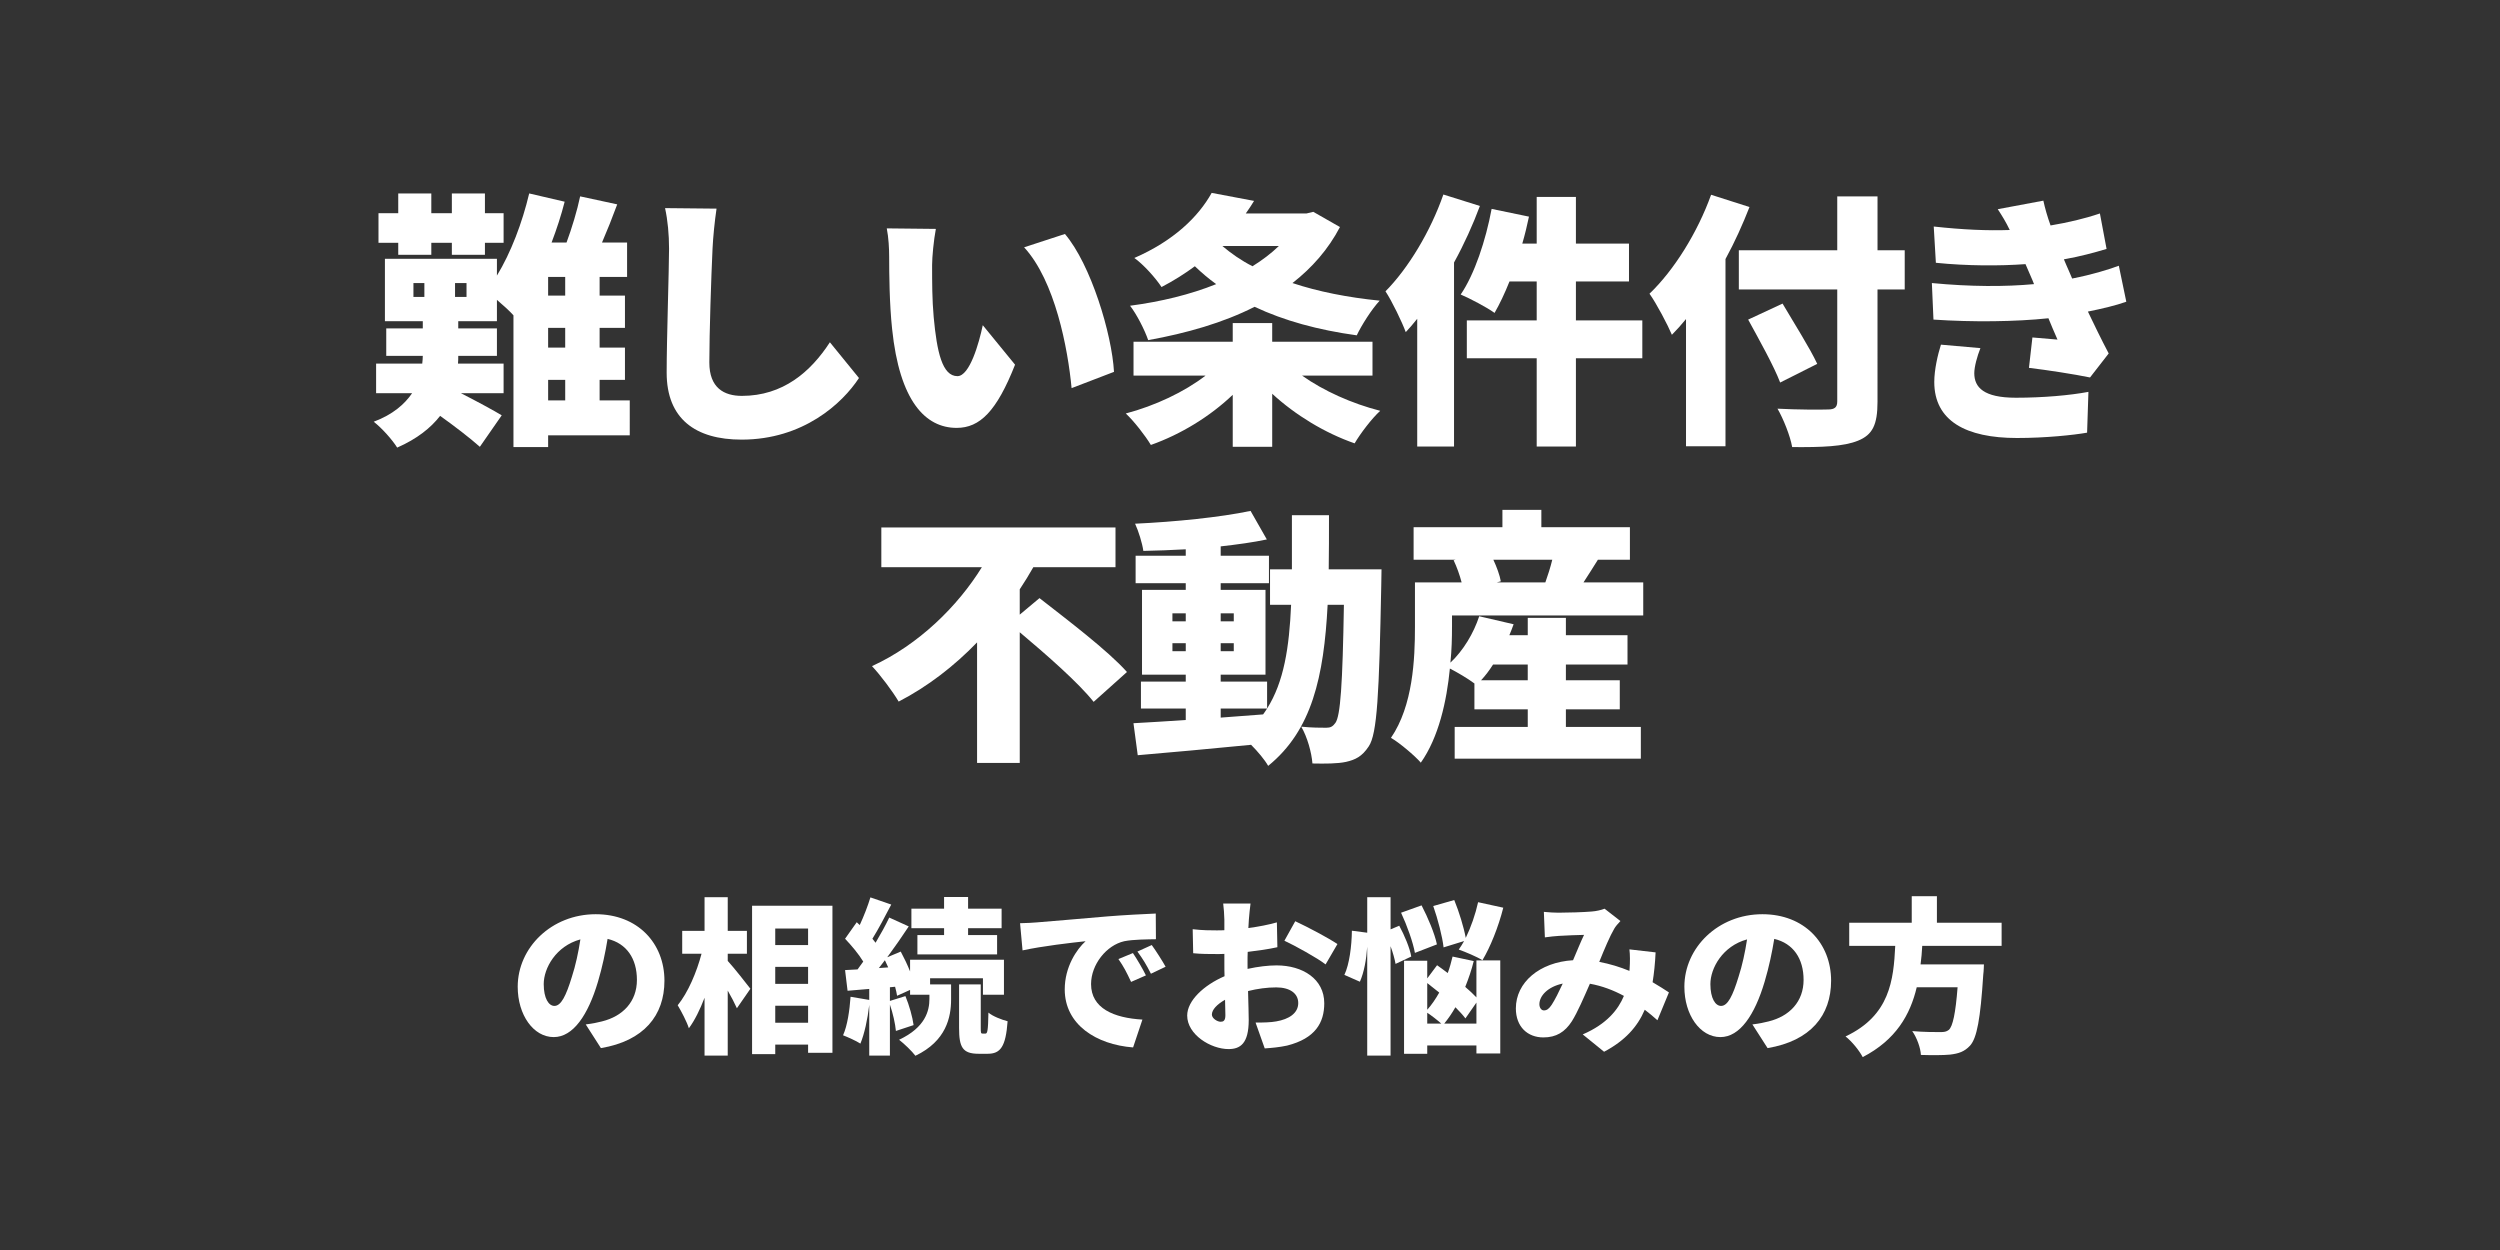 <?xml version="1.0" encoding="utf-8"?>
<!-- Generator: Adobe Illustrator 27.8.1, SVG Export Plug-In . SVG Version: 6.00 Build 0)  -->
<svg version="1.1" id="レイヤー_1" xmlns="http://www.w3.org/2000/svg" xmlns:xlink="http://www.w3.org/1999/xlink" x="0px"
	 y="0px" viewBox="0 0 240 120" style="enable-background:new 0 0 240 120;" xml:space="preserve">
<rect x="0" y="0" width="240" height="120" fill="#333333" stroke="none"/>
<style type="text/css">
	.st0{fill:#FFFFFF;}
</style>
<g>
	<g>
		<g>
			<path class="st0" d="M60.456,41.793h-7.835v1.126h-3.329V30.271c-0.358-0.41-0.998-0.973-1.587-1.485
				v2.048h-3.713v0.691h3.713v2.637H43.992c0,0.256,0,0.487-0.025,0.743h4.378v2.842h-4.097
				c1.46,0.742,3.303,1.741,3.917,2.125l-2.099,3.021c-0.948-0.845-2.484-2.023-3.815-2.97
				c-0.896,1.152-2.202,2.202-4.122,3.047c-0.461-0.743-1.46-1.869-2.253-2.484
				c1.843-0.691,2.97-1.689,3.687-2.739h-3.457V34.905h4.43c0.026-0.256,0.052-0.512,0.052-0.743
				h-3.508v-2.637h3.508V30.834h-3.636v-5.991H47.705v1.613c1.331-2.177,2.432-5.07,3.098-7.886
				l3.405,0.793c-0.333,1.306-0.768,2.638-1.255,3.917h1.435c0.512-1.382,1.023-3.072,1.306-4.429
				l3.559,0.768c-0.461,1.254-0.973,2.535-1.459,3.661h2.406V26.584h-2.637v1.792h2.433v3.098h-2.433
				v1.895h2.433v3.098h-2.433v1.971h2.894C60.456,38.438,60.456,41.793,60.456,41.793z M38.231,23.307
				h-1.896v-2.842h1.896v-1.895h3.175v1.895h1.972v-1.895h3.175v1.895h1.792v2.842h-1.792v1.152h-3.175
				v-1.152h-1.972v1.152h-3.175V23.307z M39.69,28.504h1.05v-1.332h-1.05V28.504z M44.786,27.173
				h-1.102v1.332h1.102V27.173z M54.259,26.584h-1.639v1.792h1.639
				C54.259,28.376,54.259,26.584,54.259,26.584z M54.259,31.474h-1.639v1.895h1.639
				C54.259,33.369,54.259,31.474,54.259,31.474z M52.621,38.438h1.639v-1.971h-1.639
				C52.621,36.467,52.621,38.438,52.621,38.438z"/>
			<path class="st0" d="M68.788,20.029c-0.179,1.203-0.333,2.74-0.384,3.841
				c-0.128,2.663-0.308,8.142-0.308,10.933c0,2.433,1.408,3.201,3.124,3.201
				c3.943,0,6.606-2.304,8.449-5.146l2.791,3.431c-1.587,2.432-5.352,5.915-11.266,5.915
				c-4.43,0-7.195-1.997-7.195-6.427c0-3.201,0.23-9.986,0.23-11.906
				c0-1.357-0.128-2.74-0.384-3.892L68.788,20.029z"/>
			<path class="st0" d="M89.482,25.432c0,1.665,0,3.329,0.153,5.019c0.308,3.329,0.819,5.659,2.278,5.659
				c1.178,0,2.074-3.175,2.433-4.891l3.099,3.79c-1.767,4.48-3.38,6.068-5.607,6.068
				c-2.996,0-5.479-2.561-6.196-9.5c-0.256-2.407-0.282-5.3-0.282-6.913
				c0-0.768-0.051-1.843-0.23-2.74l4.712,0.051C89.635,23.051,89.482,24.689,89.482,25.432z
				 M106.944,35.699l-4.071,1.562c-0.358-3.815-1.588-10.293-4.558-13.519l3.918-1.28
				C104.716,25.38,106.739,32.038,106.944,35.699z"/>
			<path class="st0" d="M125,36.058c2.048,1.459,4.788,2.688,7.502,3.38
				c-0.819,0.742-1.92,2.202-2.458,3.124c-2.868-0.999-5.685-2.714-7.912-4.762v5.095h-3.789v-4.993
				c-2.177,2.074-4.967,3.79-7.86,4.814c-0.538-0.896-1.613-2.279-2.407-3.021
				c2.816-0.743,5.633-2.074,7.656-3.636h-6.913v-3.252h9.524v-1.792h3.789v1.792h9.628v3.252
				C131.76,36.058,125,36.058,125,36.058z M128.636,21.796
				c-1.127,2.151-2.688,3.917-4.558,5.377c2.458,0.819,5.3,1.383,8.373,1.69
				c-0.769,0.819-1.741,2.355-2.202,3.329c-3.713-0.512-6.99-1.408-9.807-2.74
				c-3.021,1.536-6.529,2.535-10.216,3.201c-0.333-0.973-1.102-2.484-1.741-3.303
				c2.944-0.384,5.786-1.075,8.27-2.074c-0.717-0.512-1.408-1.101-2.048-1.716
				c-0.973,0.717-2.022,1.383-3.2,1.997c-0.563-0.87-1.768-2.202-2.612-2.791
				c3.764-1.639,6.146-3.943,7.426-6.248l4.07,0.768c-0.256,0.41-0.512,0.819-0.793,1.204h5.838
				l0.64-0.154L128.636,21.796z M117.344,23.614c0.846,0.717,1.793,1.383,2.894,1.946
				c0.947-0.589,1.792-1.229,2.535-1.946H117.344z"/>
			<path class="st0" d="M142.07,19.773c-0.666,1.792-1.511,3.661-2.483,5.428v17.667h-3.534V30.604
				c-0.358,0.46-0.742,0.896-1.101,1.28c-0.333-0.921-1.331-2.996-1.946-3.917
				c2.202-2.228,4.327-5.761,5.557-9.294L142.07,19.773z M157.663,34.393h-6.375v8.475h-3.765v-8.475
				h-6.708v-3.636h6.708v-3.738h-2.611c-0.461,1.152-0.947,2.176-1.434,3.021
				c-0.742-0.538-2.355-1.383-3.252-1.767c1.331-1.946,2.407-5.198,2.97-8.219l3.585,0.743
				c-0.179,0.845-0.384,1.715-0.64,2.586h1.382v-4.48h3.765v4.48h5.095v3.636h-5.095v3.738h6.375
				V34.393z"/>
			<path class="st0" d="M167.951,19.875c-0.64,1.639-1.408,3.354-2.304,4.993v17.974h-3.79V30.629
				c-0.436,0.538-0.896,1.05-1.356,1.511c-0.385-0.922-1.485-3.021-2.151-3.943
				c2.355-2.253,4.609-5.863,5.915-9.499L167.951,19.875z M182.852,27.787h-2.611V38.567
				c0,2.228-0.486,3.175-1.869,3.738c-1.383,0.563-3.456,0.64-6.324,0.615
				c-0.179-1.05-0.845-2.714-1.408-3.687c1.895,0.103,4.199,0.103,4.84,0.077
				c0.64,0,0.896-0.205,0.896-0.768V27.787h-9.448v-3.764h9.448v-5.172h3.866v5.172h2.611V27.787z
				 M170.895,36.723c-0.589-1.562-2.022-4.122-3.072-6.042l3.303-1.536
				c1.05,1.792,2.612,4.25,3.329,5.786L170.895,36.723z"/>
			<path class="st0" d="M204.125,28.965c-0.998,0.358-2.304,0.666-3.687,0.947
				c0.589,1.229,1.255,2.611,1.997,4.02l-1.792,2.305c-1.485-0.307-4.123-0.717-5.863-0.922
				l0.332-2.919c0.871,0.077,1.768,0.154,2.407,0.205c-0.333-0.743-0.614-1.434-0.87-2.048
				c-3.149,0.333-7.246,0.384-11.036,0.128l-0.153-3.508c3.738,0.358,7.041,0.358,9.807,0.103
				l-0.154-0.384l-0.665-1.536c-2.458,0.179-5.582,0.179-8.604-0.128l-0.205-3.482
				c2.791,0.307,5.173,0.41,7.298,0.333c-0.384-0.794-0.717-1.332-1.152-1.997l4.378-0.819
				c0.154,0.717,0.385,1.536,0.691,2.381c1.665-0.281,3.227-0.64,4.737-1.152l0.64,3.405
				c-1.28,0.384-2.534,0.717-4.097,0.999c0.154,0.384,0.333,0.768,0.486,1.126l0.308,0.717
				c1.946-0.384,3.354-0.819,4.48-1.229L204.125,28.965z M190.12,33.42
				c-0.308,0.768-0.589,1.792-0.589,2.407c0,1.357,0.896,2.355,3.994,2.355
				c2.611,0,5.197-0.23,6.964-0.563l-0.128,3.917c-1.306,0.23-3.969,0.512-6.733,0.512
				c-4.891,0-7.938-1.639-7.938-5.377c0-1.178,0.333-2.611,0.64-3.584L190.12,33.42z"/>
			<path class="st0" d="M99.791,57.419c2.586,2.023,6.555,5.019,8.398,7.093l-3.2,2.867
				c-1.435-1.818-4.532-4.532-7.093-6.683v12.546h-4.097V61.669
				c-2.176,2.253-4.711,4.225-7.527,5.684c-0.589-0.999-1.767-2.561-2.561-3.405
				c4.48-2.048,8.244-5.761,10.549-9.499h-9.652V50.634h22.48v3.815h-7.887
				c-0.409,0.717-0.845,1.434-1.306,2.125v2.432L99.791,57.419z"/>
			<path class="st0" d="M132.626,54.654c0,0-0.026,1.152-0.026,1.587
				c-0.204,10.37-0.384,14.21-1.203,15.414c-0.64,0.973-1.28,1.28-2.176,1.485
				c-0.819,0.179-1.997,0.179-3.227,0.154c-0.077-1.024-0.486-2.535-1.075-3.534
				c1.024,0.103,1.895,0.103,2.406,0.103c0.385,0,0.615-0.103,0.871-0.461
				c0.486-0.666,0.691-3.662,0.819-11.343h-1.562c-0.358,6.913-1.51,12.06-5.709,15.465
				c-0.333-0.589-0.999-1.383-1.639-2.023c-3.893,0.384-7.887,0.743-10.882,0.999l-0.41-3.072
				c1.408-0.077,3.124-0.18,5.019-0.308v-1.101h-4.302v-2.586h4.302v-0.666h-4.199v-8.142h4.199
				v-0.64h-4.813v-2.637h4.813v-0.615c-1.383,0.077-2.766,0.128-4.071,0.154
				c-0.103-0.743-0.461-1.895-0.793-2.612c3.84-0.179,8.167-0.614,11.086-1.229l1.562,2.74
				c-1.332,0.282-2.843,0.486-4.43,0.666v0.896h4.634v2.637h-4.634v0.64h4.302v8.142h-4.302v0.666
				h4.455v2.586c1.613-2.56,2.125-5.837,2.305-9.96h-2.023v-3.405h2.1c0-1.613,0-3.354,0-5.198h3.56
				c0,1.818,0,3.559-0.026,5.198H132.626z M112.552,59.646h1.28v-0.768h-1.28V59.646z M113.833,62.514
				v-0.768h-1.28v0.768H113.833z M117.187,58.878v0.768h1.255v-0.768H117.187z M118.442,61.746H117.187
				v0.768h1.255V61.746z M117.187,68.89c1.356-0.102,2.714-0.205,4.071-0.307
				c0.128-0.179,0.256-0.358,0.384-0.563h-4.455V68.89z"/>
			<path class="st0" d="M139.392,60.185c0,1.024-0.025,2.202-0.153,3.431
				c1.229-1.152,2.228-2.816,2.765-4.455l3.303,0.768c-0.128,0.358-0.256,0.691-0.409,1.05h1.767
				v-1.664h3.661v1.664h5.915v2.816h-5.915v1.511h5.173v2.791h-5.173v1.69h7.195v3.047h-17.872
				v-3.047h7.016v-1.69h-5.121v-2.484c-0.614-0.461-1.612-1.05-2.355-1.434
				c-0.307,3.149-1.075,6.606-2.791,9.038c-0.562-0.666-2.125-1.971-2.867-2.381
				c2.125-3.098,2.305-7.604,2.305-10.677v-4.25h4.48c-0.18-0.691-0.461-1.485-0.769-2.125
				l0.205-0.051h-4.046v-3.124h8.526v-1.664h3.738v1.664h8.501v3.124h-3.072
				c-0.487,0.794-0.974,1.537-1.383,2.176h5.735v3.175h-18.358V60.185z M143.335,63.794
				c-0.358,0.563-0.743,1.076-1.152,1.511h4.48v-1.511H143.335z M143.361,53.732
				c0.333,0.717,0.614,1.485,0.717,2.074l-0.384,0.102h4.66c0.229-0.64,0.486-1.434,0.665-2.176
				H143.361z"/>
		</g>
	</g>
	<g>
		<g>
			<path class="st0" d="M56.23,98.344c0.673-0.08,1.104-0.176,1.553-0.288
				c2.018-0.496,3.361-1.905,3.361-3.985c0-2.049-0.992-3.506-2.816-3.938
				c-0.208,1.281-0.496,2.673-0.929,4.13c-0.944,3.169-2.369,5.298-4.242,5.298
				c-1.952,0-3.457-2.128-3.457-4.833c0-3.762,3.249-6.963,7.491-6.963
				c4.033,0,6.595,2.785,6.595,6.386c0,3.33-1.969,5.778-6.099,6.467L56.23,98.344z M55.718,90.181
				c-2.353,0.64-3.521,2.769-3.521,4.29c0,1.376,0.48,2.097,1.024,2.097
				c0.641,0,1.12-0.96,1.681-2.801C55.254,92.694,55.526,91.43,55.718,90.181z"/>
			<path class="st0" d="M69.862,92.246c0.576,0.625,1.872,2.273,2.177,2.673l-1.297,1.873
				c-0.208-0.464-0.528-1.088-0.88-1.696v6.242h-2.226v-5.554c-0.432,1.137-0.944,2.177-1.504,2.929
				c-0.208-0.656-0.721-1.617-1.073-2.209c0.993-1.216,1.825-3.185,2.289-4.946H65.492v-2.193h2.145
				v-3.233h2.226v3.233h1.841v2.193h-1.841C69.862,91.558,69.862,92.246,69.862,92.246z M79.914,86.948
				v14.118h-2.337v-0.784h-3.153v0.912h-2.225V86.948H79.914z M74.423,89.141v1.584h3.153v-1.584
				H74.423z M74.423,92.822v1.632h3.153v-1.632H74.423z M77.577,98.184v-1.632h-3.153v1.632H77.577z"/>
			<path class="st0" d="M89.287,94.503h2.017v1.457c0,1.681-0.464,3.985-3.425,5.394
				c-0.353-0.464-1.057-1.136-1.568-1.537c2.528-1.185,2.913-2.785,2.913-3.921v-0.4h-1.857v-0.464
				l-1.248,0.561c-0.032-0.256-0.112-0.544-0.192-0.864l-0.496,0.048v1.312l1.488-0.464
				c0.368,0.88,0.688,2.033,0.785,2.785l-1.697,0.561c-0.063-0.688-0.288-1.697-0.576-2.529v4.898
				h-1.984v-4.866c-0.16,1.393-0.465,2.785-0.849,3.713c-0.384-0.256-1.217-0.625-1.665-0.8
				c0.417-0.928,0.625-2.369,0.721-3.698l1.793,0.304v-1.056l-2.081,0.176l-0.24-1.985l1.2-0.064
				c0.177-0.24,0.353-0.496,0.545-0.752c-0.433-0.721-1.137-1.553-1.745-2.193l1.12-1.585
				l0.288,0.272c0.4-0.865,0.785-1.857,1.024-2.657l2.001,0.688
				c-0.592,1.137-1.248,2.385-1.809,3.282c0.112,0.128,0.208,0.256,0.305,0.384
				c0.496-0.832,0.96-1.681,1.312-2.417l1.872,0.849c-0.624,0.944-1.345,1.985-2.064,2.961
				l1.296-0.544c0.32,0.592,0.641,1.264,0.896,1.905v-1.121h9.012v3.361h-2.017v-1.584h-5.074v0.592
				H89.287z M85.269,92.87c-0.112-0.24-0.208-0.464-0.32-0.688
				c-0.191,0.256-0.384,0.512-0.576,0.752L85.269,92.87z M90.631,89.108h-3.137v-1.873h3.137v-1.121
				h2.305v1.121h3.218v1.873h-3.218v0.656h2.785v1.857H88.071v-1.857h2.561V89.108z M94.601,99.225
				c0.192,0,0.256-0.256,0.288-2.017c0.4,0.352,1.28,0.688,1.841,0.832
				c-0.176,2.449-0.688,3.122-1.905,3.122h-0.88c-1.553,0-1.873-0.641-1.873-2.481v-4.178h2.081
				v4.162c0,0.496,0.016,0.56,0.176,0.56H94.601z"/>
			<path class="st0" d="M99.556,88.548c1.489-0.128,3.89-0.32,6.787-0.576
				c1.585-0.128,3.457-0.224,4.61-0.272l0.016,2.465c-0.816,0.016-2.161,0.016-3.041,0.192
				c-1.713,0.384-3.186,2.241-3.186,4.114c0,2.337,2.192,3.25,4.93,3.409l-0.896,2.673
				c-3.537-0.272-6.562-2.193-6.562-5.57c0-2.177,1.152-3.857,2.001-4.626
				c-1.36,0.144-4.146,0.464-6.051,0.88l-0.239-2.609C98.564,88.612,99.252,88.581,99.556,88.548z
				 M110.008,93.638l-1.424,0.625c-0.433-0.928-0.704-1.457-1.217-2.193l1.393-0.576
				C109.161,92.086,109.72,93.046,110.008,93.638z M111.898,92.806l-1.409,0.672
				c-0.464-0.913-0.769-1.409-1.296-2.129l1.376-0.625C110.985,91.301,111.578,92.23,111.898,92.806z"/>
			<path class="st0" d="M119.766,93.014c1.009-0.224,2.001-0.336,2.785-0.336
				c2.497,0,4.578,1.296,4.578,3.633c0,1.857-0.849,3.377-3.569,4.065
				c-0.736,0.16-1.457,0.224-2.146,0.272l-0.88-2.481c0.769,0,1.456-0.016,1.984-0.112
				c1.217-0.208,2.113-0.784,2.113-1.761c0-0.928-0.801-1.504-2.113-1.504
				c-0.88,0-1.824,0.128-2.705,0.352c0.032,1.2,0.064,2.305,0.064,2.785
				c0,2.241-0.801,2.785-1.937,2.785c-1.713,0-3.97-1.393-3.97-3.217
				c0-1.425,1.584-2.913,3.585-3.778c-0.016-0.416-0.016-0.832-0.016-1.232v-0.912
				c-0.256,0.016-0.48,0.016-0.688,0.016c-0.704,0-1.568,0-2.305-0.08l-0.048-2.305
				c0.96,0.112,1.712,0.112,2.288,0.112c0.24,0,0.497,0,0.753-0.016v-1.009
				c0-0.336-0.064-1.248-0.112-1.552h2.625c-0.048,0.304-0.128,1.12-0.16,1.537l-0.048,0.816
				c0.977-0.128,1.953-0.32,2.737-0.544l0.048,2.385c-0.88,0.192-1.889,0.336-2.849,0.448
				c-0.017,0.336-0.017,0.688-0.017,1.024C119.766,92.406,119.766,93.014,119.766,93.014z M117.637,97.464
				c0-0.304-0.016-0.832-0.032-1.488c-0.784,0.448-1.264,0.96-1.264,1.424
				c0,0.368,0.527,0.688,0.832,0.688C117.414,98.088,117.637,98.024,117.637,97.464z M124.344,88.437
				c1.265,0.592,3.169,1.601,4.05,2.193l-1.137,1.953c-0.752-0.592-2.978-1.825-3.954-2.273
				L124.344,88.437z"/>
			<path class="st0" d="M133.973,92.534c-0.08-0.464-0.256-1.089-0.479-1.697v10.5h-2.241V90.885
				c-0.08,1.216-0.304,2.465-0.704,3.361l-1.489-0.656c0.48-1.008,0.705-2.785,0.721-4.242
				l1.473,0.192v-3.409h2.241v3.089l0.832-0.352c0.512,0.944,1.024,2.161,1.152,2.961L133.973,92.534
				z M135.831,91.478c-0.177-1.008-0.753-2.625-1.329-3.857l1.969-0.705
				c0.608,1.168,1.265,2.721,1.473,3.746L135.831,91.478z M141.737,92.198h2.289v8.932h-2.289v-0.768
				h-4.722v0.8h-2.226v-8.932h2.226v1.697l0.944-1.265c0.319,0.224,0.672,0.48,1.024,0.752
				c0.191-0.512,0.336-1.056,0.464-1.584l2.033,0.432c-0.208,0.849-0.497,1.681-0.816,2.481
				c0.416,0.353,0.784,0.705,1.072,1.009V92.198z M137.015,96.936
				c0.416-0.464,0.8-1.024,1.152-1.648c-0.4-0.32-0.784-0.625-1.152-0.913V96.936z
				 M137.015,98.264h1.344c-0.352-0.32-0.928-0.768-1.344-1.041V98.264z M138.583,90.949
				c-0.112-1.024-0.544-2.689-0.992-3.97l2.017-0.576c0.464,1.137,0.912,2.593,1.104,3.634
				c0.496-1.024,0.929-2.257,1.185-3.426l2.417,0.528c-0.465,1.857-1.265,3.826-2.001,5.042
				c-0.528-0.336-1.648-0.8-2.273-1.024c0.177-0.24,0.337-0.512,0.513-0.816L138.583,90.949z
				 M141.737,98.264v-2.017l-1.057,1.521c-0.24-0.32-0.576-0.688-0.96-1.072
				c-0.337,0.592-0.705,1.12-1.073,1.568H141.737z"/>
			<path class="st0" d="M159.113,97.944c-0.384-0.336-0.784-0.688-1.216-1.009
				c-0.704,1.649-1.905,2.978-3.906,4.034l-2.049-1.665c2.306-0.992,3.41-2.385,3.954-3.697
				c-1.009-0.544-2.097-0.96-3.266-1.169c-0.576,1.313-1.185,2.737-1.729,3.602
				c-0.672,1.041-1.505,1.553-2.737,1.553c-1.504,0-2.641-1.008-2.641-2.785
				c0-2.497,2.272-4.434,5.49-4.626c0.384-0.896,0.752-1.809,1.057-2.433
				c-0.625,0.016-1.681,0.048-2.401,0.096c-0.32,0.016-0.929,0.08-1.36,0.144l-0.097-2.449
				c0.448,0.048,1.041,0.08,1.393,0.08c0.944,0,2.417-0.048,3.186-0.112
				c0.448-0.032,0.929-0.144,1.249-0.272l1.521,1.185c-0.257,0.272-0.465,0.512-0.593,0.736
				c-0.4,0.672-0.928,1.92-1.44,3.185c1.024,0.192,2.001,0.496,2.897,0.864l0.016-0.176
				c0.048-0.705,0.048-1.361-0.016-1.889l2.513,0.288c-0.048,1.024-0.144,1.984-0.288,2.865
				c0.608,0.353,1.152,0.705,1.568,0.977L159.113,97.944z M148.965,96.456
				c0.32-0.496,0.688-1.232,1.057-2.033c-1.441,0.304-2.241,1.185-2.241,1.985
				c0,0.336,0.192,0.592,0.432,0.592C148.5,97,148.709,96.84,148.965,96.456z"/>
			<path class="st0" d="M168.23,98.344c0.673-0.08,1.104-0.176,1.553-0.288
				c2.018-0.496,3.361-1.905,3.361-3.985c0-2.049-0.992-3.506-2.816-3.938
				c-0.208,1.281-0.496,2.673-0.929,4.13c-0.944,3.169-2.369,5.298-4.242,5.298
				c-1.952,0-3.457-2.128-3.457-4.833c0-3.762,3.249-6.963,7.491-6.963
				c4.033,0,6.595,2.785,6.595,6.386c0,3.33-1.969,5.778-6.099,6.467L168.23,98.344z M167.718,90.181
				c-2.353,0.64-3.521,2.769-3.521,4.29c0,1.376,0.48,2.097,1.024,2.097
				c0.641,0,1.12-0.96,1.681-2.801C167.254,92.694,167.526,91.43,167.718,90.181z"/>
			<path class="st0" d="M184.535,90.805c-0.032,0.592-0.08,1.185-0.16,1.777h6.082
				c0,0-0.016,0.672-0.063,0.977c-0.272,4.257-0.608,6.082-1.265,6.818
				c-0.544,0.592-1.12,0.769-1.921,0.865c-0.656,0.064-1.729,0.064-2.801,0.032
				c-0.032-0.672-0.385-1.648-0.833-2.289c1.089,0.096,2.209,0.096,2.705,0.096
				c0.353,0,0.577-0.032,0.801-0.208c0.384-0.32,0.656-1.601,0.849-4.098h-3.922
				c-0.624,2.641-2.001,5.058-5.187,6.707c-0.336-0.64-1.024-1.488-1.648-1.985
				c4.258-2,4.61-5.41,4.771-8.691h-4.418v-2.225h6.002v-2.545h2.417v2.545h6.211v2.225
				H184.535z"/>
		</g>
	</g>
</g>
</svg>
